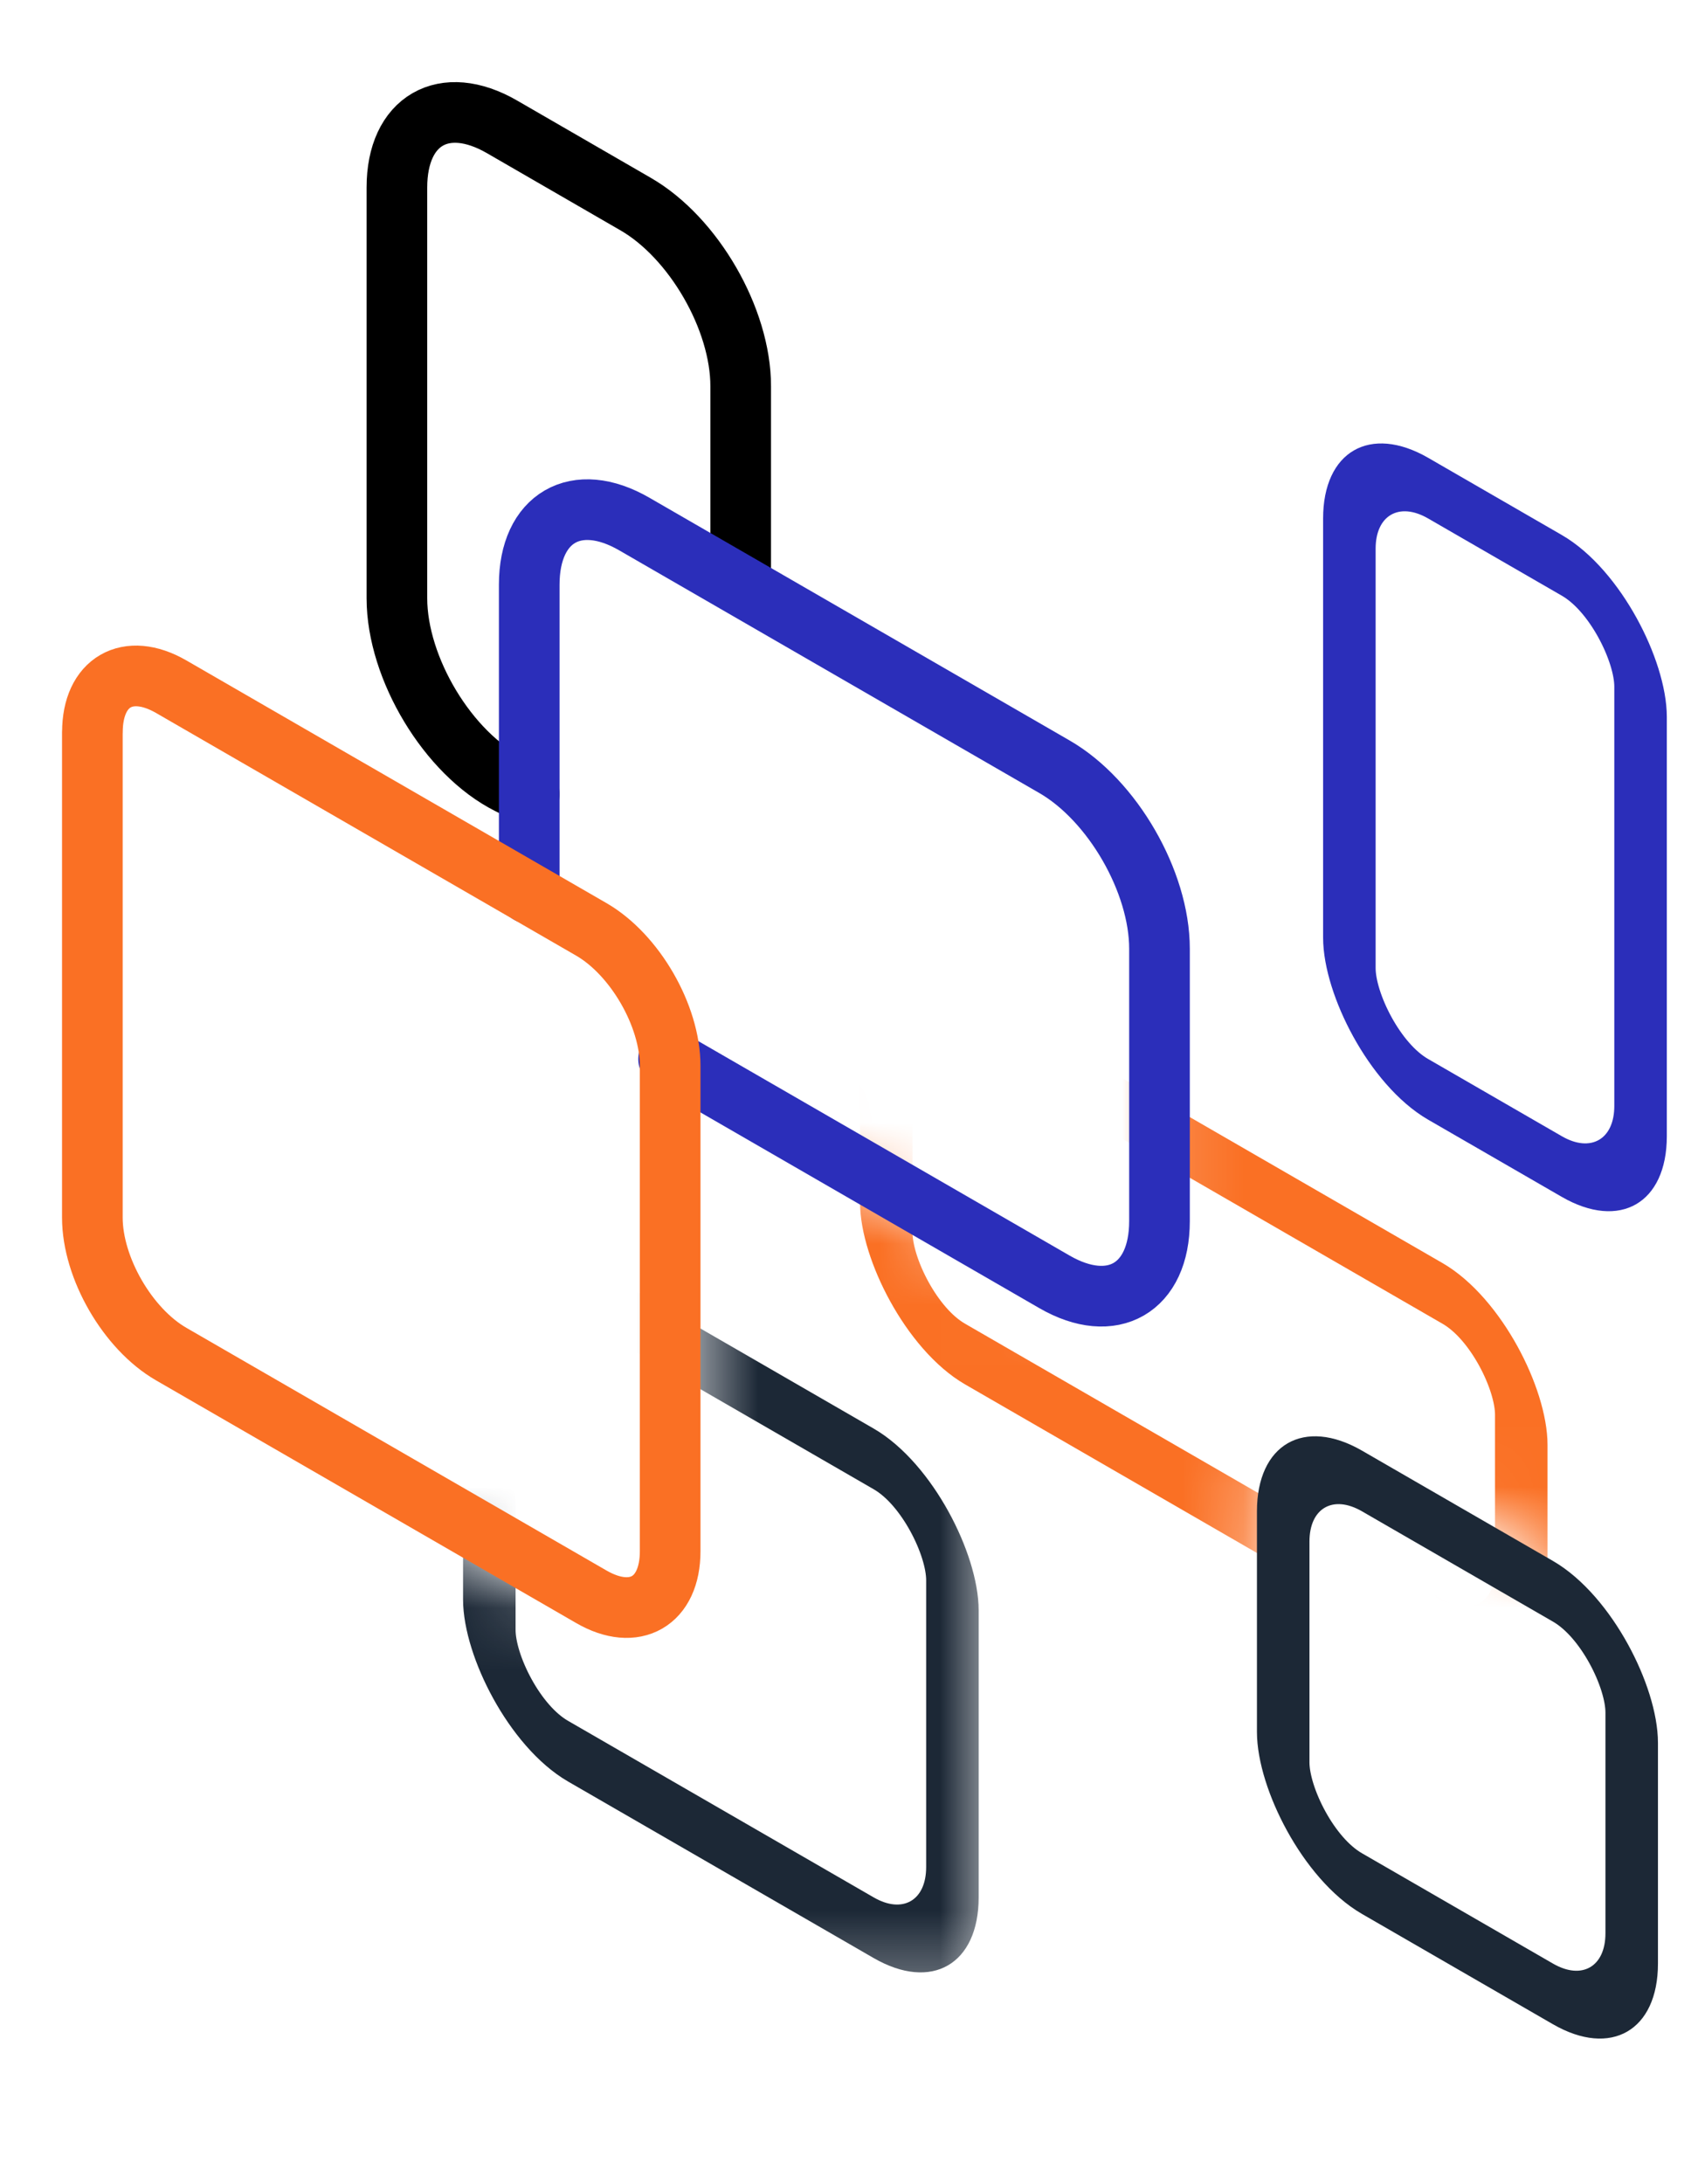 <svg width="28" height="36" fill="none" xmlns="http://www.w3.org/2000/svg"><mask id="mask0" maskUnits="userSpaceOnUse" x="0" y="9" width="17" height="24"><path fill-rule="evenodd" clip-rule="evenodd" d="M16.364 9.818H0v22.91h16.364V9.817zm-13.541 1c-.957-.552-1.732-.104-1.732 1v8c0 1.105.775 2.448 1.732 3l6.928 4c.957.553 1.732.105 1.732-1v-8c0-1.104-.775-2.447-1.732-3l-6.928-4z" fill="#C4C4C4"/></mask><g mask="url(#mask0)"><rect x=".433" y=".75" width="8.818" height="7.727" rx="1.5" transform="matrix(.866 .5 0 1 7.694 19.42)" stroke="#1C2836" stroke-linecap="round" stroke-linejoin="round"/></g><rect x=".433" y=".75" width="5.545" height="9.909" rx="1.5" transform="matrix(.866 .5 0 1 21.876 6.329)" stroke="#2B2EBA" stroke-linecap="round" stroke-linejoin="round"/><path d="M12.214 9.549V6.364c0-1.105-.776-2.448-1.732-3L8.277 2.09c-.956-.552-1.732-.105-1.732 1v6.77c0 1.158.848 2.563 1.848 3.063l.334.167" stroke="#000" stroke-linecap="round" stroke-linejoin="round"/><mask id="mask1" maskUnits="userSpaceOnUse" x="8" y="0" width="19" height="36"><path fill-rule="evenodd" clip-rule="evenodd" d="M8.727 0h17.455v26.17a2.887 2.887 0 00-.573-.443l-3.15-1.818c-.956-.552-1.732-.104-1.732 1v3.637c0 1.104.776 2.447 1.733 3l3.149 1.818c.2.116.393.188.573.218V36H8.727V0zm1.733 8.636c-.957-.552-1.732-.104-1.732 1v4.728c0 1.104.775 2.447 1.732 3l6.928 4c.956.552 1.732.104 1.732-1v-4.728c0-1.104-.776-2.447-1.732-3l-6.928-4z" fill="#C4C4C4"/></mask><g mask="url(#mask1)"><rect x=".433" y=".75" width="12.091" height="5.545" rx="1.5" transform="matrix(.866 .5 0 1 14.24 15.056)" stroke="#FA7024" stroke-linecap="round" stroke-linejoin="round"/></g><rect x=".433" y=".75" width="6.636" height="6.636" rx="1.5" transform="matrix(.866 .5 0 1 20.785 22.693)" stroke="#1C2836" stroke-linecap="round" stroke-linejoin="round"/><path d="M8.727 14.727v-5.09c0-1.105.776-1.553 1.732-1l6.928 4c.957.551 1.733 1.895 1.733 3v4.49c0 1.105-.776 1.553-1.733 1l-6.362-3.673" stroke="#2B2EBA" stroke-linecap="round" stroke-linejoin="round"/><path d="M1.524 12.068c0-.828.581-1.164 1.299-.75l6.928 4c.718.415 1.3 1.422 1.3 2.25v8c0 .829-.582 1.165-1.3.75l-6.928-4c-.718-.414-1.3-1.421-1.3-2.25v-8z" stroke="#FA7024" stroke-linecap="round" stroke-linejoin="round"/></svg>